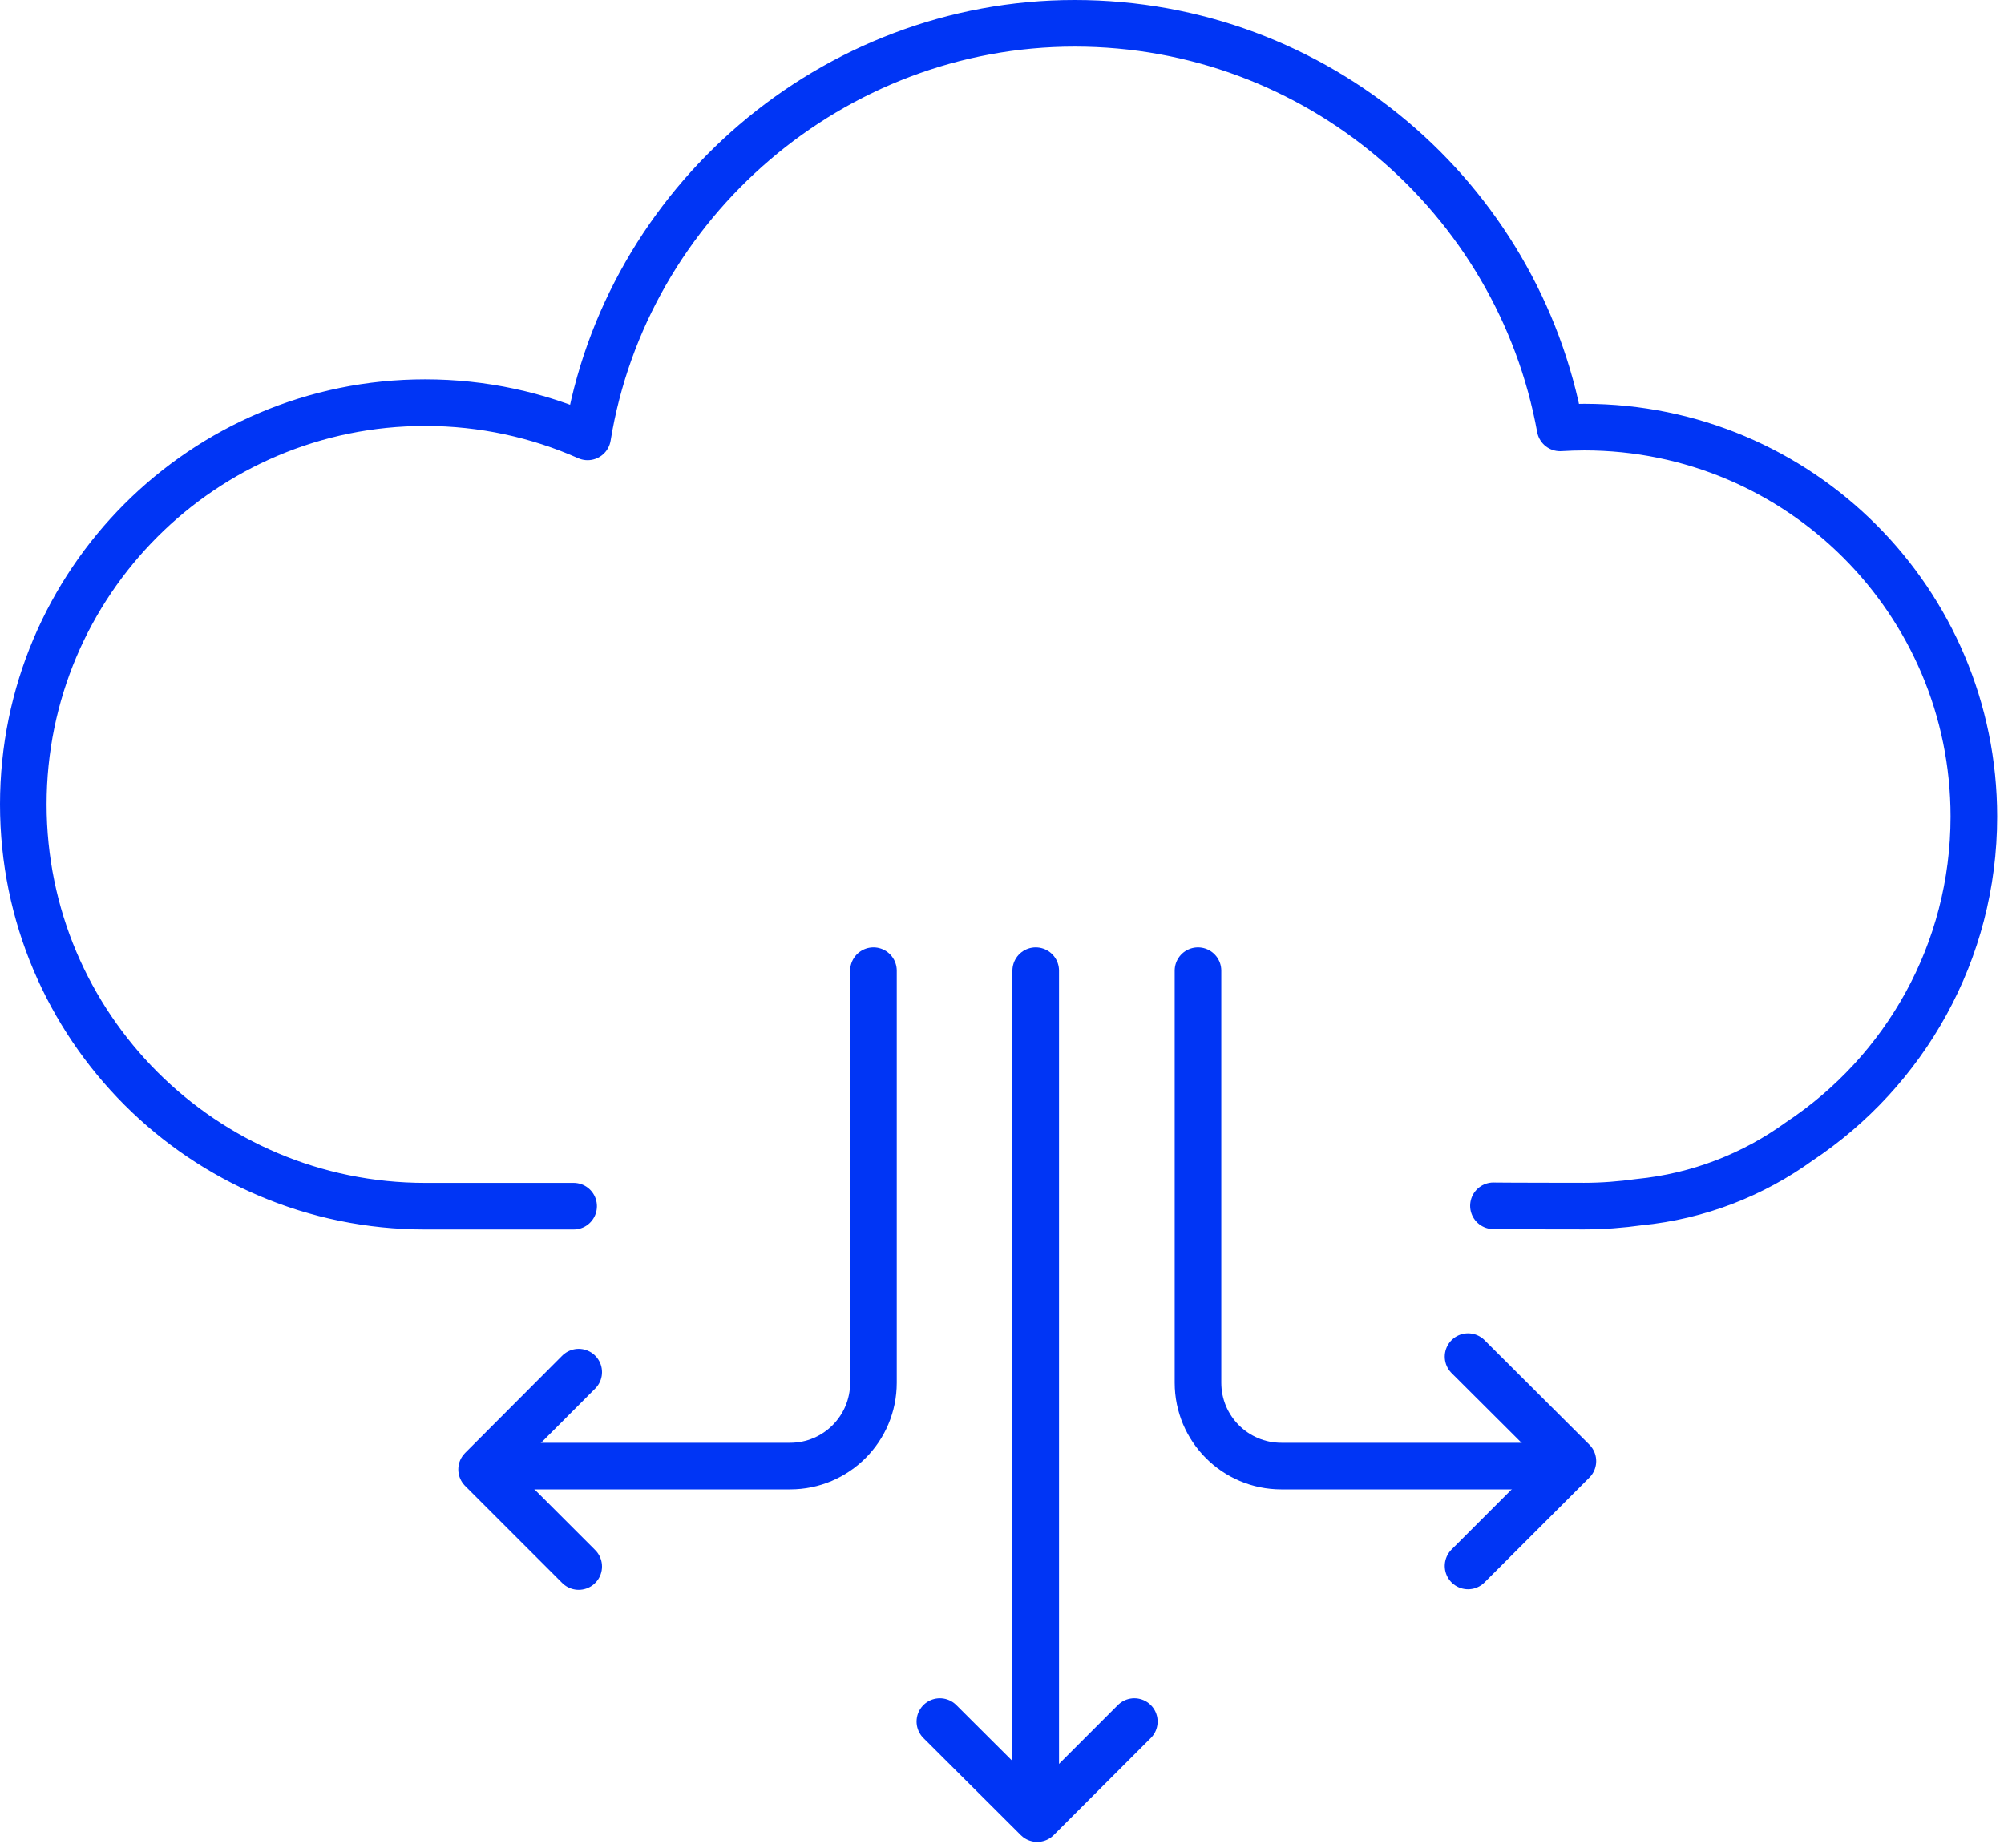<svg width="258" height="238" viewBox="0 0 258 238" fill="none" xmlns="http://www.w3.org/2000/svg">
<path d="M192.27 155.28C192.82 155.31 203.39 155.32 203.95 155.32C206.35 155.32 208.71 155.13 211.02 154.81C218.68 154.06 225.74 151.26 231.65 146.98C245.19 137.99 254.12 122.62 254.12 105.16C254.12 77.45 231.66 55 203.96 55C202.92 55 201.87 55.04 200.85 55.1C195.46 25.47 169.53 3 138.36 3C107.19 3 80.57 26.06 75.65 56.26C69.26 53.43 62.19 51.85 54.74 51.85C26.17 51.85 3 75.01 3 103.59C3 132.17 26.17 155.33 54.74 155.33H73.85" stroke="#0035F5" stroke-width="6" stroke-linecap="round" stroke-linejoin="round"/>
<path d="M112.45 125V178.063C112.45 183.977 107.661 188.798 101.715 188.798H68" stroke="#0035F5" stroke-width="6" stroke-linecap="round" stroke-linejoin="round"/>
<path d="M74.503 201.731L62 189.228L74.503 176.693" stroke="#0035F5" stroke-width="6" stroke-linecap="round" stroke-linejoin="round"/>
<path d="M133.341 125V228.106" stroke="#0035F5" stroke-width="6" stroke-linecap="round" stroke-linejoin="round"/>
<path d="M154.232 125V178.063C154.232 183.977 159.021 188.798 164.967 188.798H198.682" stroke="#0035F5" stroke-width="6" stroke-linecap="round" stroke-linejoin="round"/>
<path d="M189 201.659L202.499 188.16L189 174.693" stroke="#0035F5" stroke-width="6" stroke-linecap="round" stroke-linejoin="round"/>
<path d="M146.037 221.693L133.535 234.196L121 221.693" stroke="#0035F5" stroke-width="6" stroke-linecap="round" stroke-linejoin="round"/>
</svg>
